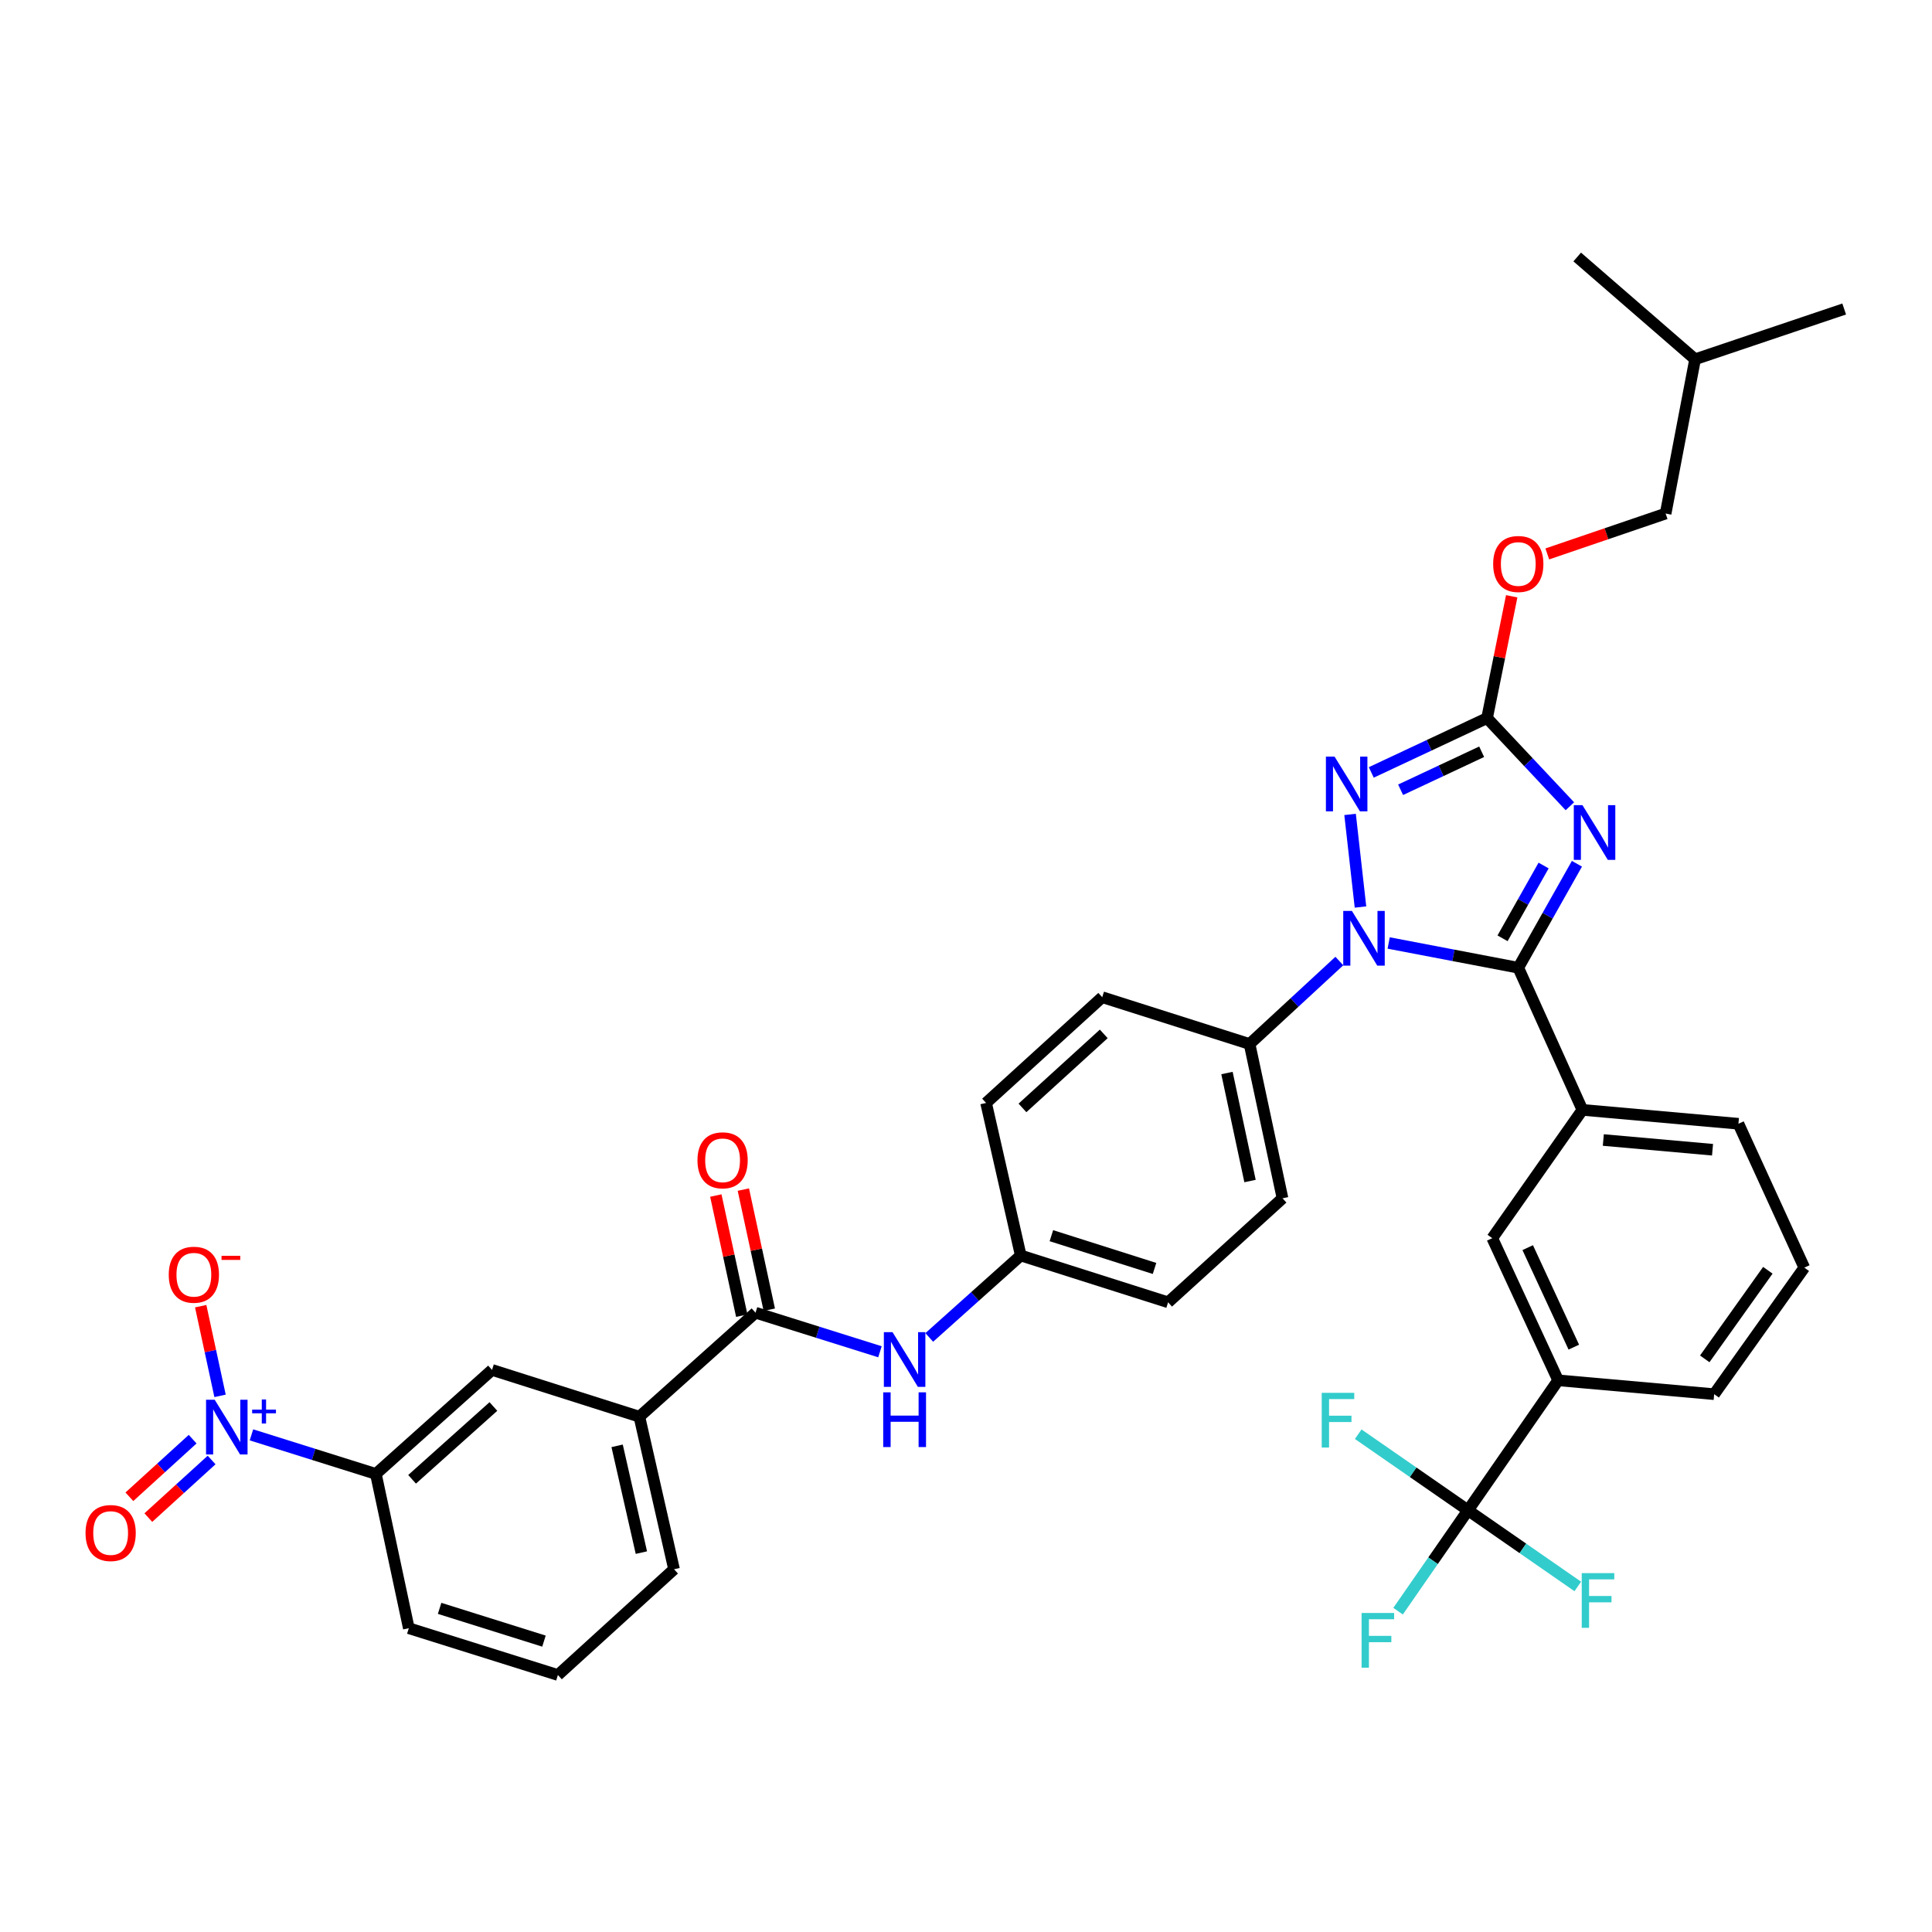 <?xml version='1.0' encoding='iso-8859-1'?>
<svg version='1.1' baseProfile='full'
              xmlns='http://www.w3.org/2000/svg'
                      xmlns:rdkit='http://www.rdkit.org/xml'
                      xmlns:xlink='http://www.w3.org/1999/xlink'
                  xml:space='preserve'
width='1000px' height='1000px' viewBox='0 0 1000 1000'>
<!-- END OF HEADER -->
<rect style='opacity:1.0;fill:#FFFFFF;stroke:none' width='1000' height='1000' x='0' y='0'> </rect>
<path class='bond-0' d='M 455.465,699.673 L 423.261,689.562' style='fill:none;fill-rule:evenodd;stroke:#0000FF;stroke-width:6px;stroke-linecap:butt;stroke-linejoin:miter;stroke-opacity:1' />
<path class='bond-0' d='M 423.261,689.562 L 391.058,679.45' style='fill:none;fill-rule:evenodd;stroke:#000000;stroke-width:6px;stroke-linecap:butt;stroke-linejoin:miter;stroke-opacity:1' />
<path class='bond-1' d='M 480.984,692.255 L 504.662,671.049' style='fill:none;fill-rule:evenodd;stroke:#0000FF;stroke-width:6px;stroke-linecap:butt;stroke-linejoin:miter;stroke-opacity:1' />
<path class='bond-1' d='M 504.662,671.049 L 528.34,649.843' style='fill:none;fill-rule:evenodd;stroke:#000000;stroke-width:6px;stroke-linecap:butt;stroke-linejoin:miter;stroke-opacity:1' />
<path class='bond-2' d='M 130.154,742.68 L 162.354,752.792' style='fill:none;fill-rule:evenodd;stroke:#0000FF;stroke-width:6px;stroke-linecap:butt;stroke-linejoin:miter;stroke-opacity:1' />
<path class='bond-2' d='M 162.354,752.792 L 194.553,762.903' style='fill:none;fill-rule:evenodd;stroke:#000000;stroke-width:6px;stroke-linecap:butt;stroke-linejoin:miter;stroke-opacity:1' />
<path class='bond-3' d='M 113.899,722.493 L 108.889,699.287' style='fill:none;fill-rule:evenodd;stroke:#0000FF;stroke-width:6px;stroke-linecap:butt;stroke-linejoin:miter;stroke-opacity:1' />
<path class='bond-3' d='M 108.889,699.287 L 103.879,676.08' style='fill:none;fill-rule:evenodd;stroke:#FF0000;stroke-width:6px;stroke-linecap:butt;stroke-linejoin:miter;stroke-opacity:1' />
<path class='bond-4' d='M 99.713,744.912 L 83.339,759.819' style='fill:none;fill-rule:evenodd;stroke:#0000FF;stroke-width:6px;stroke-linecap:butt;stroke-linejoin:miter;stroke-opacity:1' />
<path class='bond-4' d='M 83.339,759.819 L 66.965,774.727' style='fill:none;fill-rule:evenodd;stroke:#FF0000;stroke-width:6px;stroke-linecap:butt;stroke-linejoin:miter;stroke-opacity:1' />
<path class='bond-4' d='M 109.527,755.691 L 93.152,770.598' style='fill:none;fill-rule:evenodd;stroke:#0000FF;stroke-width:6px;stroke-linecap:butt;stroke-linejoin:miter;stroke-opacity:1' />
<path class='bond-4' d='M 93.152,770.598 L 76.778,785.506' style='fill:none;fill-rule:evenodd;stroke:#FF0000;stroke-width:6px;stroke-linecap:butt;stroke-linejoin:miter;stroke-opacity:1' />
<path class='bond-5' d='M 398.182,677.912 L 391.47,646.822' style='fill:none;fill-rule:evenodd;stroke:#000000;stroke-width:6px;stroke-linecap:butt;stroke-linejoin:miter;stroke-opacity:1' />
<path class='bond-5' d='M 391.47,646.822 L 384.758,615.733' style='fill:none;fill-rule:evenodd;stroke:#FF0000;stroke-width:6px;stroke-linecap:butt;stroke-linejoin:miter;stroke-opacity:1' />
<path class='bond-5' d='M 383.934,680.988 L 377.222,649.899' style='fill:none;fill-rule:evenodd;stroke:#000000;stroke-width:6px;stroke-linecap:butt;stroke-linejoin:miter;stroke-opacity:1' />
<path class='bond-5' d='M 377.222,649.899 L 370.51,618.809' style='fill:none;fill-rule:evenodd;stroke:#FF0000;stroke-width:6px;stroke-linecap:butt;stroke-linejoin:miter;stroke-opacity:1' />
<path class='bond-6' d='M 391.058,679.45 L 330.944,733.288' style='fill:none;fill-rule:evenodd;stroke:#000000;stroke-width:6px;stroke-linecap:butt;stroke-linejoin:miter;stroke-opacity:1' />
<path class='bond-7' d='M 194.553,762.903 L 254.675,709.066' style='fill:none;fill-rule:evenodd;stroke:#000000;stroke-width:6px;stroke-linecap:butt;stroke-linejoin:miter;stroke-opacity:1' />
<path class='bond-7' d='M 213.296,765.687 L 255.381,728.001' style='fill:none;fill-rule:evenodd;stroke:#000000;stroke-width:6px;stroke-linecap:butt;stroke-linejoin:miter;stroke-opacity:1' />
<path class='bond-8' d='M 194.553,762.903 L 211.6,842.76' style='fill:none;fill-rule:evenodd;stroke:#000000;stroke-width:6px;stroke-linecap:butt;stroke-linejoin:miter;stroke-opacity:1' />
<path class='bond-9' d='M 704.184,469.473 L 698.799,421.547' style='fill:none;fill-rule:evenodd;stroke:#0000FF;stroke-width:6px;stroke-linecap:butt;stroke-linejoin:miter;stroke-opacity:1' />
<path class='bond-10' d='M 718.773,488.082 L 752.316,494.49' style='fill:none;fill-rule:evenodd;stroke:#0000FF;stroke-width:6px;stroke-linecap:butt;stroke-linejoin:miter;stroke-opacity:1' />
<path class='bond-10' d='M 752.316,494.49 L 785.858,500.899' style='fill:none;fill-rule:evenodd;stroke:#000000;stroke-width:6px;stroke-linecap:butt;stroke-linejoin:miter;stroke-opacity:1' />
<path class='bond-11' d='M 693.245,497.431 L 670.011,518.905' style='fill:none;fill-rule:evenodd;stroke:#0000FF;stroke-width:6px;stroke-linecap:butt;stroke-linejoin:miter;stroke-opacity:1' />
<path class='bond-11' d='M 670.011,518.905 L 646.778,540.378' style='fill:none;fill-rule:evenodd;stroke:#000000;stroke-width:6px;stroke-linecap:butt;stroke-linejoin:miter;stroke-opacity:1' />
<path class='bond-12' d='M 709.775,399.804 L 739.738,385.748' style='fill:none;fill-rule:evenodd;stroke:#0000FF;stroke-width:6px;stroke-linecap:butt;stroke-linejoin:miter;stroke-opacity:1' />
<path class='bond-12' d='M 739.738,385.748 L 769.702,371.691' style='fill:none;fill-rule:evenodd;stroke:#000000;stroke-width:6px;stroke-linecap:butt;stroke-linejoin:miter;stroke-opacity:1' />
<path class='bond-12' d='M 724.955,408.784 L 745.929,398.944' style='fill:none;fill-rule:evenodd;stroke:#0000FF;stroke-width:6px;stroke-linecap:butt;stroke-linejoin:miter;stroke-opacity:1' />
<path class='bond-12' d='M 745.929,398.944 L 766.904,389.105' style='fill:none;fill-rule:evenodd;stroke:#000000;stroke-width:6px;stroke-linecap:butt;stroke-linejoin:miter;stroke-opacity:1' />
<path class='bond-13' d='M 769.702,371.691 L 791.134,394.505' style='fill:none;fill-rule:evenodd;stroke:#000000;stroke-width:6px;stroke-linecap:butt;stroke-linejoin:miter;stroke-opacity:1' />
<path class='bond-13' d='M 791.134,394.505 L 812.566,417.319' style='fill:none;fill-rule:evenodd;stroke:#0000FF;stroke-width:6px;stroke-linecap:butt;stroke-linejoin:miter;stroke-opacity:1' />
<path class='bond-14' d='M 769.702,371.691 L 776.081,340.16' style='fill:none;fill-rule:evenodd;stroke:#000000;stroke-width:6px;stroke-linecap:butt;stroke-linejoin:miter;stroke-opacity:1' />
<path class='bond-14' d='M 776.081,340.16 L 782.46,308.63' style='fill:none;fill-rule:evenodd;stroke:#FF0000;stroke-width:6px;stroke-linecap:butt;stroke-linejoin:miter;stroke-opacity:1' />
<path class='bond-15' d='M 816.216,447.082 L 801.037,473.991' style='fill:none;fill-rule:evenodd;stroke:#0000FF;stroke-width:6px;stroke-linecap:butt;stroke-linejoin:miter;stroke-opacity:1' />
<path class='bond-15' d='M 801.037,473.991 L 785.858,500.899' style='fill:none;fill-rule:evenodd;stroke:#000000;stroke-width:6px;stroke-linecap:butt;stroke-linejoin:miter;stroke-opacity:1' />
<path class='bond-15' d='M 798.966,447.993 L 788.341,466.829' style='fill:none;fill-rule:evenodd;stroke:#0000FF;stroke-width:6px;stroke-linecap:butt;stroke-linejoin:miter;stroke-opacity:1' />
<path class='bond-15' d='M 788.341,466.829 L 777.716,485.664' style='fill:none;fill-rule:evenodd;stroke:#000000;stroke-width:6px;stroke-linecap:butt;stroke-linejoin:miter;stroke-opacity:1' />
<path class='bond-16' d='M 785.858,500.899 L 819.053,574.472' style='fill:none;fill-rule:evenodd;stroke:#000000;stroke-width:6px;stroke-linecap:butt;stroke-linejoin:miter;stroke-opacity:1' />
<path class='bond-17' d='M 800.873,286.711 L 831.5,276.262' style='fill:none;fill-rule:evenodd;stroke:#FF0000;stroke-width:6px;stroke-linecap:butt;stroke-linejoin:miter;stroke-opacity:1' />
<path class='bond-17' d='M 831.5,276.262 L 862.128,265.814' style='fill:none;fill-rule:evenodd;stroke:#000000;stroke-width:6px;stroke-linecap:butt;stroke-linejoin:miter;stroke-opacity:1' />
<path class='bond-18' d='M 528.34,649.843 L 604.61,674.073' style='fill:none;fill-rule:evenodd;stroke:#000000;stroke-width:6px;stroke-linecap:butt;stroke-linejoin:miter;stroke-opacity:1' />
<path class='bond-18' d='M 544.194,639.585 L 597.583,656.546' style='fill:none;fill-rule:evenodd;stroke:#000000;stroke-width:6px;stroke-linecap:butt;stroke-linejoin:miter;stroke-opacity:1' />
<path class='bond-19' d='M 528.34,649.843 L 510.395,570.884' style='fill:none;fill-rule:evenodd;stroke:#000000;stroke-width:6px;stroke-linecap:butt;stroke-linejoin:miter;stroke-opacity:1' />
<path class='bond-20' d='M 759.838,781.74 L 806.492,714.451' style='fill:none;fill-rule:evenodd;stroke:#000000;stroke-width:6px;stroke-linecap:butt;stroke-linejoin:miter;stroke-opacity:1' />
<path class='bond-21' d='M 759.838,781.74 L 788.249,801.442' style='fill:none;fill-rule:evenodd;stroke:#000000;stroke-width:6px;stroke-linecap:butt;stroke-linejoin:miter;stroke-opacity:1' />
<path class='bond-21' d='M 788.249,801.442 L 816.66,821.143' style='fill:none;fill-rule:evenodd;stroke:#33CCCC;stroke-width:6px;stroke-linecap:butt;stroke-linejoin:miter;stroke-opacity:1' />
<path class='bond-22' d='M 759.838,781.74 L 731.423,762.041' style='fill:none;fill-rule:evenodd;stroke:#000000;stroke-width:6px;stroke-linecap:butt;stroke-linejoin:miter;stroke-opacity:1' />
<path class='bond-22' d='M 731.423,762.041 L 703.009,742.342' style='fill:none;fill-rule:evenodd;stroke:#33CCCC;stroke-width:6px;stroke-linecap:butt;stroke-linejoin:miter;stroke-opacity:1' />
<path class='bond-23' d='M 759.838,781.74 L 741.741,807.84' style='fill:none;fill-rule:evenodd;stroke:#000000;stroke-width:6px;stroke-linecap:butt;stroke-linejoin:miter;stroke-opacity:1' />
<path class='bond-23' d='M 741.741,807.84 L 723.643,833.94' style='fill:none;fill-rule:evenodd;stroke:#33CCCC;stroke-width:6px;stroke-linecap:butt;stroke-linejoin:miter;stroke-opacity:1' />
<path class='bond-24' d='M 806.492,714.451 L 772.399,640.87' style='fill:none;fill-rule:evenodd;stroke:#000000;stroke-width:6px;stroke-linecap:butt;stroke-linejoin:miter;stroke-opacity:1' />
<path class='bond-24' d='M 814.605,697.285 L 790.739,645.779' style='fill:none;fill-rule:evenodd;stroke:#000000;stroke-width:6px;stroke-linecap:butt;stroke-linejoin:miter;stroke-opacity:1' />
<path class='bond-25' d='M 806.492,714.451 L 887.249,721.626' style='fill:none;fill-rule:evenodd;stroke:#000000;stroke-width:6px;stroke-linecap:butt;stroke-linejoin:miter;stroke-opacity:1' />
<path class='bond-26' d='M 819.053,574.472 L 772.399,640.87' style='fill:none;fill-rule:evenodd;stroke:#000000;stroke-width:6px;stroke-linecap:butt;stroke-linejoin:miter;stroke-opacity:1' />
<path class='bond-27' d='M 819.053,574.472 L 899.809,581.655' style='fill:none;fill-rule:evenodd;stroke:#000000;stroke-width:6px;stroke-linecap:butt;stroke-linejoin:miter;stroke-opacity:1' />
<path class='bond-27' d='M 829.875,590.069 L 886.404,595.097' style='fill:none;fill-rule:evenodd;stroke:#000000;stroke-width:6px;stroke-linecap:butt;stroke-linejoin:miter;stroke-opacity:1' />
<path class='bond-28' d='M 887.249,721.626 L 933.903,656.127' style='fill:none;fill-rule:evenodd;stroke:#000000;stroke-width:6px;stroke-linecap:butt;stroke-linejoin:miter;stroke-opacity:1' />
<path class='bond-28' d='M 882.374,703.344 L 915.032,657.495' style='fill:none;fill-rule:evenodd;stroke:#000000;stroke-width:6px;stroke-linecap:butt;stroke-linejoin:miter;stroke-opacity:1' />
<path class='bond-29' d='M 899.809,581.655 L 933.903,656.127' style='fill:none;fill-rule:evenodd;stroke:#000000;stroke-width:6px;stroke-linecap:butt;stroke-linejoin:miter;stroke-opacity:1' />
<path class='bond-30' d='M 862.128,265.814 L 877.377,185.956' style='fill:none;fill-rule:evenodd;stroke:#000000;stroke-width:6px;stroke-linecap:butt;stroke-linejoin:miter;stroke-opacity:1' />
<path class='bond-31' d='M 877.377,185.956 L 954.545,159.936' style='fill:none;fill-rule:evenodd;stroke:#000000;stroke-width:6px;stroke-linecap:butt;stroke-linejoin:miter;stroke-opacity:1' />
<path class='bond-32' d='M 877.377,185.956 L 816.364,133.018' style='fill:none;fill-rule:evenodd;stroke:#000000;stroke-width:6px;stroke-linecap:butt;stroke-linejoin:miter;stroke-opacity:1' />
<path class='bond-33' d='M 604.61,674.073 L 663.825,620.235' style='fill:none;fill-rule:evenodd;stroke:#000000;stroke-width:6px;stroke-linecap:butt;stroke-linejoin:miter;stroke-opacity:1' />
<path class='bond-34' d='M 510.395,570.884 L 570.508,516.148' style='fill:none;fill-rule:evenodd;stroke:#000000;stroke-width:6px;stroke-linecap:butt;stroke-linejoin:miter;stroke-opacity:1' />
<path class='bond-34' d='M 529.226,573.452 L 571.305,535.137' style='fill:none;fill-rule:evenodd;stroke:#000000;stroke-width:6px;stroke-linecap:butt;stroke-linejoin:miter;stroke-opacity:1' />
<path class='bond-35' d='M 646.778,540.378 L 570.508,516.148' style='fill:none;fill-rule:evenodd;stroke:#000000;stroke-width:6px;stroke-linecap:butt;stroke-linejoin:miter;stroke-opacity:1' />
<path class='bond-36' d='M 646.778,540.378 L 663.825,620.235' style='fill:none;fill-rule:evenodd;stroke:#000000;stroke-width:6px;stroke-linecap:butt;stroke-linejoin:miter;stroke-opacity:1' />
<path class='bond-36' d='M 635.079,555.4 L 647.012,611.3' style='fill:none;fill-rule:evenodd;stroke:#000000;stroke-width:6px;stroke-linecap:butt;stroke-linejoin:miter;stroke-opacity:1' />
<path class='bond-37' d='M 330.944,733.288 L 254.675,709.066' style='fill:none;fill-rule:evenodd;stroke:#000000;stroke-width:6px;stroke-linecap:butt;stroke-linejoin:miter;stroke-opacity:1' />
<path class='bond-38' d='M 330.944,733.288 L 348.882,812.246' style='fill:none;fill-rule:evenodd;stroke:#000000;stroke-width:6px;stroke-linecap:butt;stroke-linejoin:miter;stroke-opacity:1' />
<path class='bond-38' d='M 319.42,748.361 L 331.977,803.631' style='fill:none;fill-rule:evenodd;stroke:#000000;stroke-width:6px;stroke-linecap:butt;stroke-linejoin:miter;stroke-opacity:1' />
<path class='bond-39' d='M 211.6,842.76 L 288.769,866.982' style='fill:none;fill-rule:evenodd;stroke:#000000;stroke-width:6px;stroke-linecap:butt;stroke-linejoin:miter;stroke-opacity:1' />
<path class='bond-39' d='M 227.541,832.486 L 281.559,849.441' style='fill:none;fill-rule:evenodd;stroke:#000000;stroke-width:6px;stroke-linecap:butt;stroke-linejoin:miter;stroke-opacity:1' />
<path class='bond-40' d='M 348.882,812.246 L 288.769,866.982' style='fill:none;fill-rule:evenodd;stroke:#000000;stroke-width:6px;stroke-linecap:butt;stroke-linejoin:miter;stroke-opacity:1' />
<path  class='atom-0' d='M 461.967 689.52
L 471.247 704.52
Q 472.167 706, 473.647 708.68
Q 475.127 711.36, 475.207 711.52
L 475.207 689.52
L 478.967 689.52
L 478.967 717.84
L 475.087 717.84
L 465.127 701.44
Q 463.967 699.52, 462.727 697.32
Q 461.527 695.12, 461.167 694.44
L 461.167 717.84
L 457.487 717.84
L 457.487 689.52
L 461.967 689.52
' fill='#0000FF'/>
<path  class='atom-0' d='M 457.147 720.672
L 460.987 720.672
L 460.987 732.712
L 475.467 732.712
L 475.467 720.672
L 479.307 720.672
L 479.307 748.992
L 475.467 748.992
L 475.467 735.912
L 460.987 735.912
L 460.987 748.992
L 457.147 748.992
L 457.147 720.672
' fill='#0000FF'/>
<path  class='atom-1' d='M 111.132 724.513
L 120.412 739.513
Q 121.332 740.993, 122.812 743.673
Q 124.292 746.353, 124.372 746.513
L 124.372 724.513
L 128.132 724.513
L 128.132 752.833
L 124.252 752.833
L 114.292 736.433
Q 113.132 734.513, 111.892 732.313
Q 110.692 730.113, 110.332 729.433
L 110.332 752.833
L 106.652 752.833
L 106.652 724.513
L 111.132 724.513
' fill='#0000FF'/>
<path  class='atom-1' d='M 130.508 729.618
L 135.498 729.618
L 135.498 724.364
L 137.716 724.364
L 137.716 729.618
L 142.837 729.618
L 142.837 731.518
L 137.716 731.518
L 137.716 736.798
L 135.498 736.798
L 135.498 731.518
L 130.508 731.518
L 130.508 729.618
' fill='#0000FF'/>
<path  class='atom-3' d='M 361.011 600.572
Q 361.011 593.772, 364.371 589.972
Q 367.731 586.172, 374.011 586.172
Q 380.291 586.172, 383.651 589.972
Q 387.011 593.772, 387.011 600.572
Q 387.011 607.452, 383.611 611.372
Q 380.211 615.252, 374.011 615.252
Q 367.771 615.252, 364.371 611.372
Q 361.011 607.492, 361.011 600.572
M 374.011 612.052
Q 378.331 612.052, 380.651 609.172
Q 383.011 606.252, 383.011 600.572
Q 383.011 595.012, 380.651 592.212
Q 378.331 589.372, 374.011 589.372
Q 369.691 589.372, 367.331 592.172
Q 365.011 594.972, 365.011 600.572
Q 365.011 606.292, 367.331 609.172
Q 369.691 612.052, 374.011 612.052
' fill='#FF0000'/>
<path  class='atom-5' d='M 699.741 471.482
L 709.021 486.482
Q 709.941 487.962, 711.421 490.642
Q 712.901 493.322, 712.981 493.482
L 712.981 471.482
L 716.741 471.482
L 716.741 499.802
L 712.861 499.802
L 702.901 483.402
Q 701.741 481.482, 700.501 479.282
Q 699.301 477.082, 698.941 476.402
L 698.941 499.802
L 695.261 499.802
L 695.261 471.482
L 699.741 471.482
' fill='#0000FF'/>
<path  class='atom-6' d='M 690.768 391.624
L 700.048 406.624
Q 700.968 408.104, 702.448 410.784
Q 703.928 413.464, 704.008 413.624
L 704.008 391.624
L 707.768 391.624
L 707.768 419.944
L 703.888 419.944
L 693.928 403.544
Q 692.768 401.624, 691.528 399.424
Q 690.328 397.224, 689.968 396.544
L 689.968 419.944
L 686.288 419.944
L 686.288 391.624
L 690.768 391.624
' fill='#0000FF'/>
<path  class='atom-8' d='M 819.077 416.753
L 828.357 431.753
Q 829.277 433.233, 830.757 435.913
Q 832.237 438.593, 832.317 438.753
L 832.317 416.753
L 836.077 416.753
L 836.077 445.073
L 832.197 445.073
L 822.237 428.673
Q 821.077 426.753, 819.837 424.553
Q 818.637 422.353, 818.277 421.673
L 818.277 445.073
L 814.597 445.073
L 814.597 416.753
L 819.077 416.753
' fill='#0000FF'/>
<path  class='atom-10' d='M 772.858 291.913
Q 772.858 285.113, 776.218 281.313
Q 779.578 277.513, 785.858 277.513
Q 792.138 277.513, 795.498 281.313
Q 798.858 285.113, 798.858 291.913
Q 798.858 298.793, 795.458 302.713
Q 792.058 306.593, 785.858 306.593
Q 779.618 306.593, 776.218 302.713
Q 772.858 298.833, 772.858 291.913
M 785.858 303.393
Q 790.178 303.393, 792.498 300.513
Q 794.858 297.593, 794.858 291.913
Q 794.858 286.353, 792.498 283.553
Q 790.178 280.713, 785.858 280.713
Q 781.538 280.713, 779.178 283.513
Q 776.858 286.313, 776.858 291.913
Q 776.858 297.633, 779.178 300.513
Q 781.538 303.393, 785.858 303.393
' fill='#FF0000'/>
<path  class='atom-16' d='M 818.707 814.242
L 835.547 814.242
L 835.547 817.482
L 822.507 817.482
L 822.507 826.082
L 834.107 826.082
L 834.107 829.362
L 822.507 829.362
L 822.507 842.562
L 818.707 842.562
L 818.707 814.242
' fill='#33CCCC'/>
<path  class='atom-17' d='M 684.121 720.925
L 700.961 720.925
L 700.961 724.165
L 687.921 724.165
L 687.921 732.765
L 699.521 732.765
L 699.521 736.045
L 687.921 736.045
L 687.921 749.245
L 684.121 749.245
L 684.121 720.925
' fill='#33CCCC'/>
<path  class='atom-18' d='M 704.756 834.876
L 721.596 834.876
L 721.596 838.116
L 708.556 838.116
L 708.556 846.716
L 720.156 846.716
L 720.156 849.996
L 708.556 849.996
L 708.556 863.196
L 704.756 863.196
L 704.756 834.876
' fill='#33CCCC'/>
<path  class='atom-33' d='M 87.346 659.795
Q 87.346 652.995, 90.706 649.195
Q 94.066 645.395, 100.346 645.395
Q 106.626 645.395, 109.986 649.195
Q 113.346 652.995, 113.346 659.795
Q 113.346 666.675, 109.946 670.595
Q 106.546 674.475, 100.346 674.475
Q 94.106 674.475, 90.706 670.595
Q 87.346 666.715, 87.346 659.795
M 100.346 671.275
Q 104.666 671.275, 106.986 668.395
Q 109.346 665.475, 109.346 659.795
Q 109.346 654.235, 106.986 651.435
Q 104.666 648.595, 100.346 648.595
Q 96.026 648.595, 93.666 651.395
Q 91.346 654.195, 91.346 659.795
Q 91.346 665.515, 93.666 668.395
Q 96.026 671.275, 100.346 671.275
' fill='#FF0000'/>
<path  class='atom-33' d='M 114.666 650.017
L 124.354 650.017
L 124.354 652.129
L 114.666 652.129
L 114.666 650.017
' fill='#FF0000'/>
<path  class='atom-34' d='M 44.271 793.489
Q 44.271 786.689, 47.631 782.889
Q 50.991 779.089, 57.271 779.089
Q 63.551 779.089, 66.911 782.889
Q 70.271 786.689, 70.271 793.489
Q 70.271 800.369, 66.871 804.289
Q 63.471 808.169, 57.271 808.169
Q 51.031 808.169, 47.631 804.289
Q 44.271 800.409, 44.271 793.489
M 57.271 804.969
Q 61.591 804.969, 63.911 802.089
Q 66.271 799.169, 66.271 793.489
Q 66.271 787.929, 63.911 785.129
Q 61.591 782.289, 57.271 782.289
Q 52.951 782.289, 50.591 785.089
Q 48.271 787.889, 48.271 793.489
Q 48.271 799.209, 50.591 802.089
Q 52.951 804.969, 57.271 804.969
' fill='#FF0000'/>
</svg>

